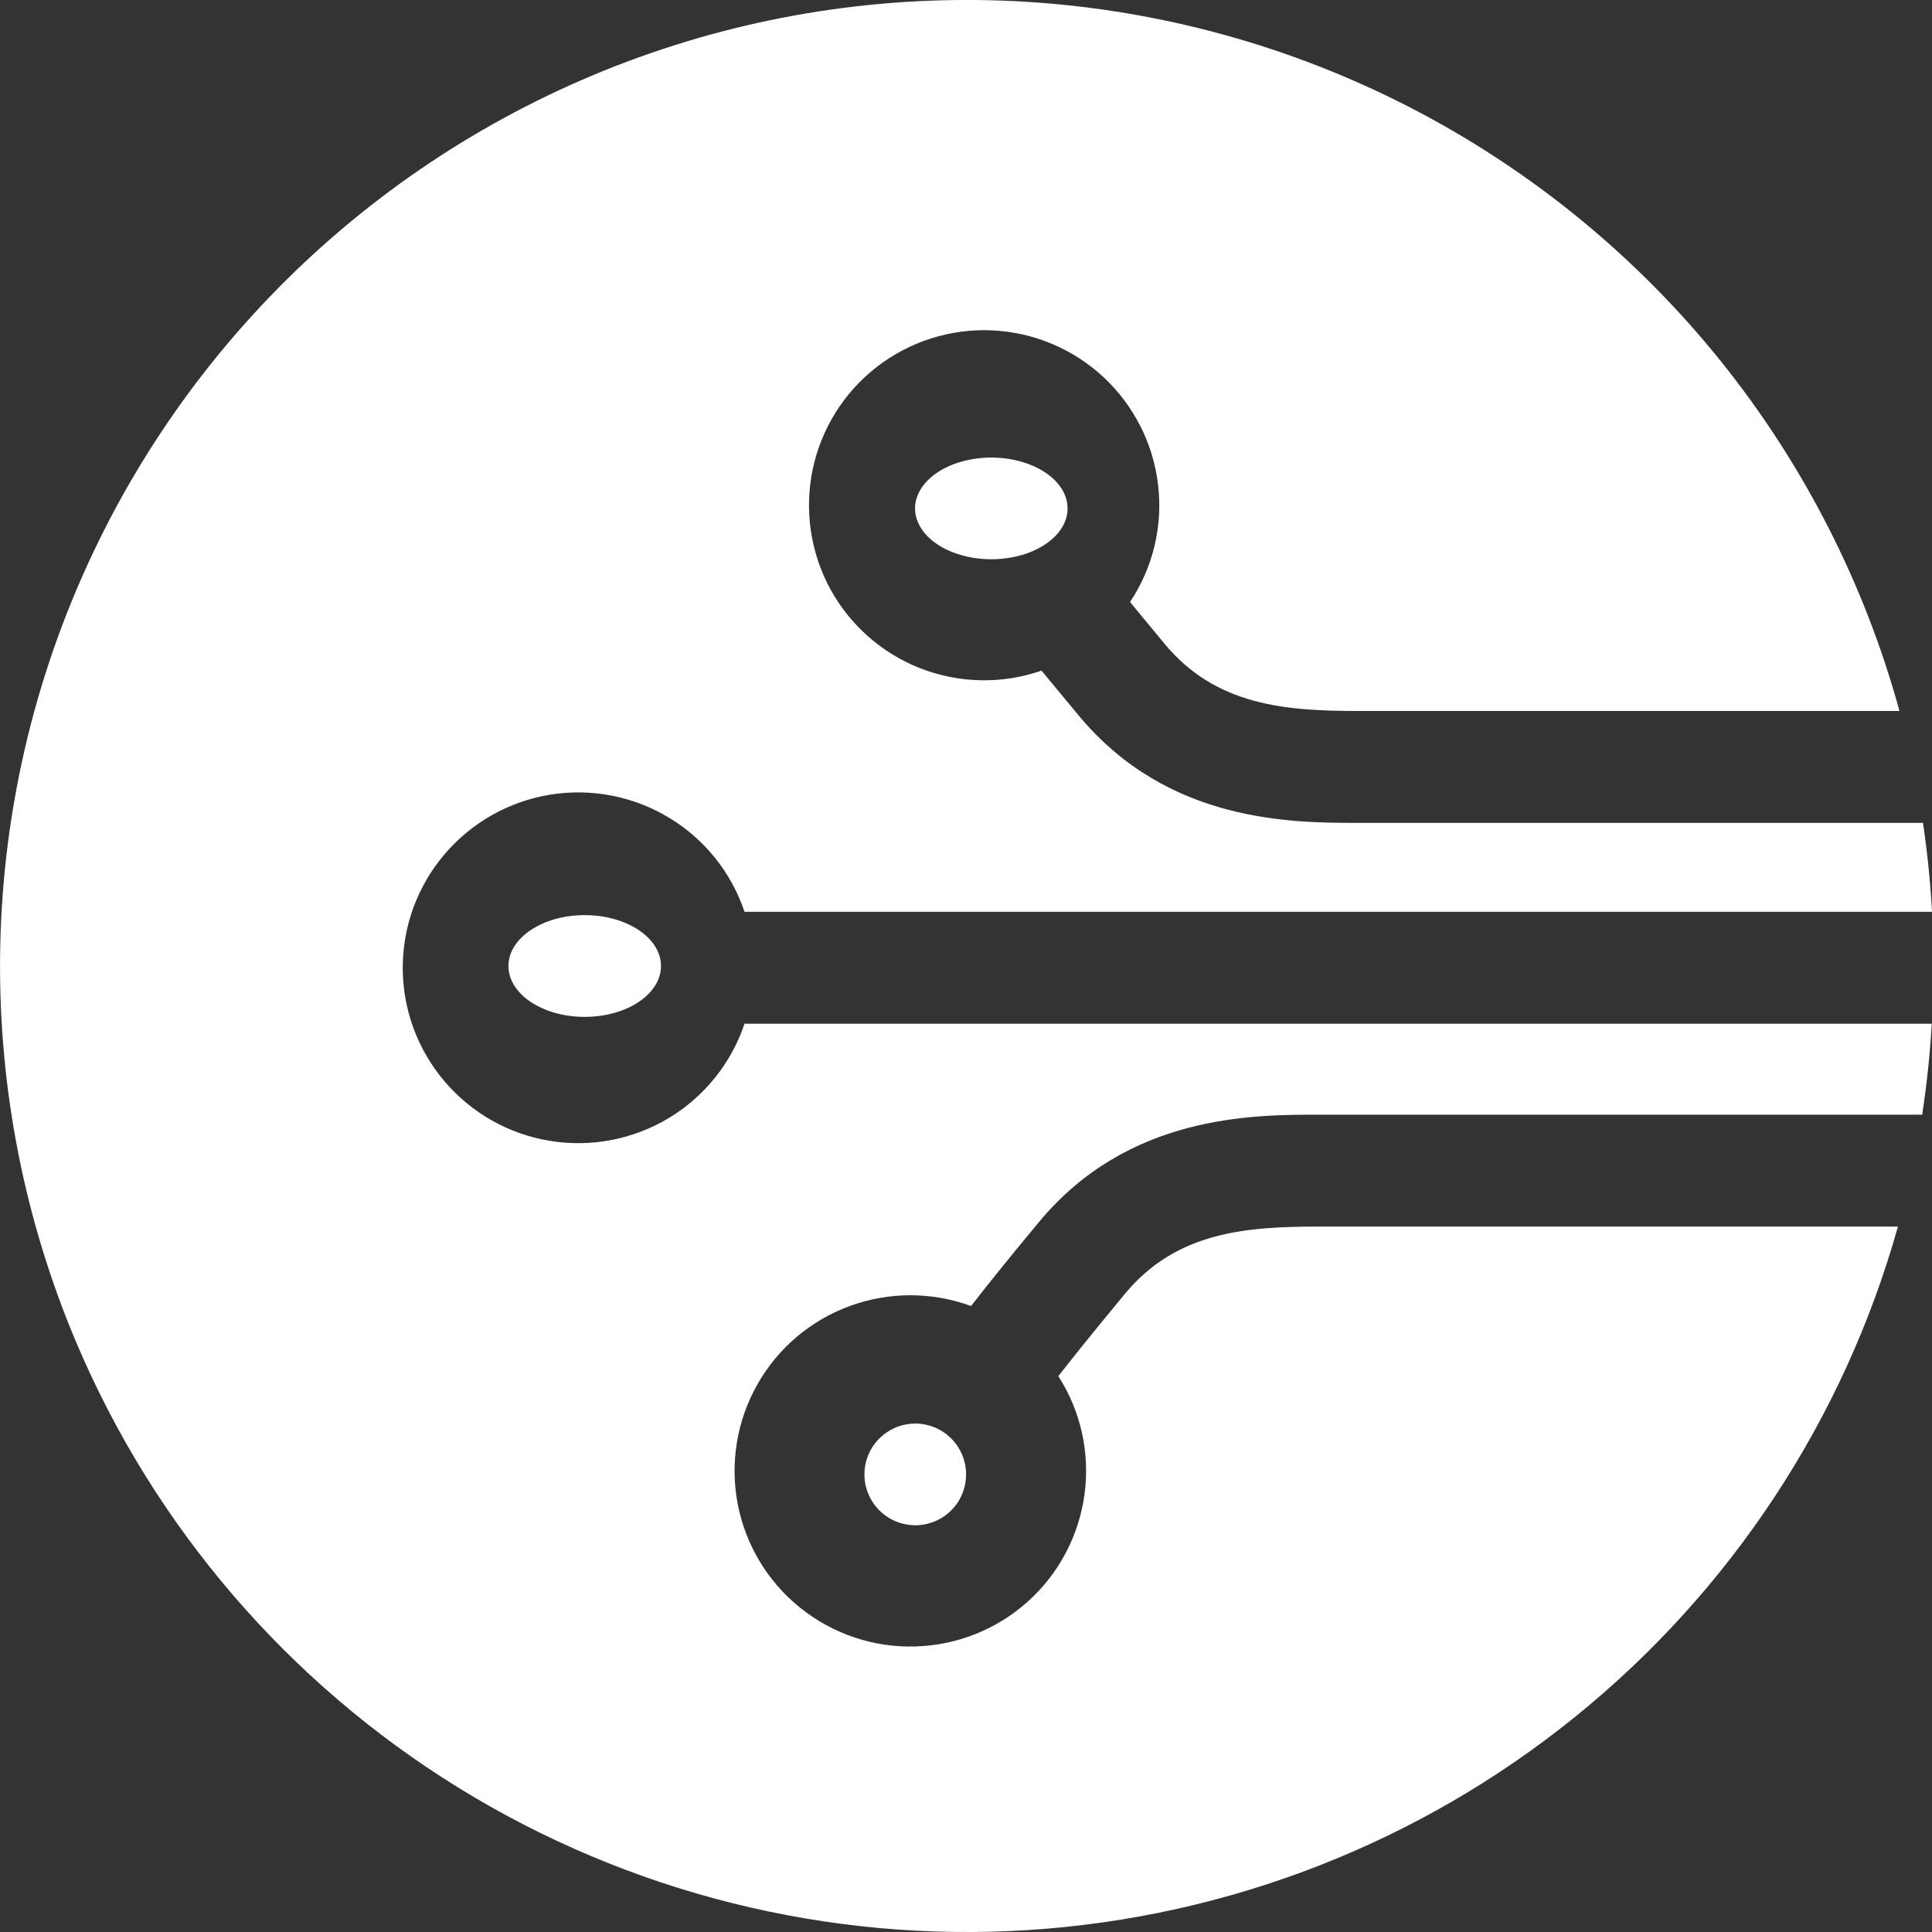 <svg width="24" height="24" viewBox="0 0 24 24" fill="none" xmlns="http://www.w3.org/2000/svg">
<rect x="0" y="0" width="24" height="24" fill="#333333" stroke="none"/>
<path d="M12.315 5.684C12.502 5.684 12.685 5.721 12.841 5.791C12.997 5.86 13.118 5.959 13.19 6.074C13.261 6.189 13.28 6.316 13.244 6.439C13.207 6.562 13.117 6.674 12.984 6.762C12.852 6.851 12.683 6.911 12.499 6.935C12.316 6.96 12.125 6.947 11.952 6.899C11.779 6.851 11.631 6.771 11.527 6.667C11.423 6.563 11.367 6.441 11.367 6.316C11.367 6.148 11.467 5.988 11.645 5.869C11.822 5.751 12.063 5.684 12.315 5.684Z" fill="white"/>
<path d="M7.264 12.632C7.787 12.632 8.211 12.349 8.211 12C8.211 11.651 7.787 11.368 7.264 11.368C6.741 11.368 6.316 11.651 6.316 12C6.316 12.349 6.741 12.632 7.264 12.632Z" fill="white"/>
<path d="M12.001 18.316C12.001 18.441 11.964 18.563 11.895 18.667C11.826 18.77 11.727 18.852 11.612 18.899C11.496 18.947 11.369 18.96 11.247 18.935C11.124 18.911 11.012 18.851 10.923 18.762C10.835 18.674 10.775 18.561 10.75 18.439C10.726 18.317 10.739 18.189 10.786 18.074C10.834 17.959 10.915 17.86 11.019 17.791C11.123 17.721 11.245 17.684 11.37 17.684C11.537 17.684 11.698 17.751 11.816 17.869C11.935 17.988 12.001 18.148 12.001 18.316Z" fill="white"/>
<path d="M9.249 12.717H23.997C23.975 13.097 23.935 13.474 23.878 13.847H16.384C15.556 13.847 14.013 13.847 12.906 15.181C12.493 15.678 12.229 16.009 12.063 16.224C11.577 16.046 11.043 16.045 10.556 16.224C10.07 16.402 9.663 16.747 9.408 17.198C9.153 17.648 9.067 18.175 9.164 18.683C9.262 19.192 9.537 19.649 9.941 19.973C10.345 20.297 10.851 20.468 11.368 20.453C11.886 20.439 12.382 20.242 12.767 19.896C13.153 19.55 13.402 19.078 13.472 18.565C13.542 18.052 13.427 17.531 13.147 17.095C13.296 16.904 13.552 16.582 13.977 16.069C14.615 15.301 15.48 15.237 16.385 15.237H23.577C22.904 17.633 21.503 19.762 19.567 21.327C17.631 22.893 15.256 23.818 12.771 23.976C10.286 24.134 7.813 23.515 5.694 22.207C3.576 20.899 1.916 18.965 0.946 16.673C0.306 15.159 -0.015 13.53 0.001 11.887C0.017 10.244 0.37 8.622 1.039 7.121C1.708 5.62 2.678 4.272 3.889 3.161C5.1 2.05 6.527 1.199 8.08 0.661C9.634 0.123 11.281 -0.09 12.921 0.034C14.56 0.159 16.156 0.618 17.611 1.384C19.065 2.15 20.347 3.206 21.377 4.487C22.406 5.769 23.161 7.247 23.596 8.832H16.877C15.972 8.832 15.107 8.768 14.469 8C14.27 7.761 14.134 7.595 14.038 7.478C14.324 7.049 14.447 6.532 14.386 6.02C14.325 5.508 14.084 5.034 13.706 4.683C13.328 4.332 12.837 4.127 12.322 4.104C11.807 4.081 11.3 4.242 10.892 4.558C10.484 4.874 10.202 5.325 10.096 5.829C9.99 6.334 10.067 6.86 10.312 7.313C10.558 7.766 10.957 8.117 11.438 8.304C11.919 8.49 12.451 8.5 12.938 8.331C13.051 8.468 13.205 8.654 13.399 8.887C14.506 10.222 16.048 10.222 16.876 10.222H23.888C23.942 10.587 23.98 10.955 24 11.327H9.249C9.084 10.837 8.751 10.422 8.308 10.156C7.865 9.889 7.341 9.789 6.831 9.872C6.321 9.956 5.857 10.218 5.522 10.612C5.187 11.006 5.003 11.505 5.003 12.022C5.003 12.539 5.187 13.039 5.522 13.433C5.857 13.827 6.321 14.089 6.831 14.172C7.341 14.256 7.865 14.155 8.308 13.889C8.751 13.622 9.084 13.207 9.249 12.717Z" fill="white"/>
</svg>
